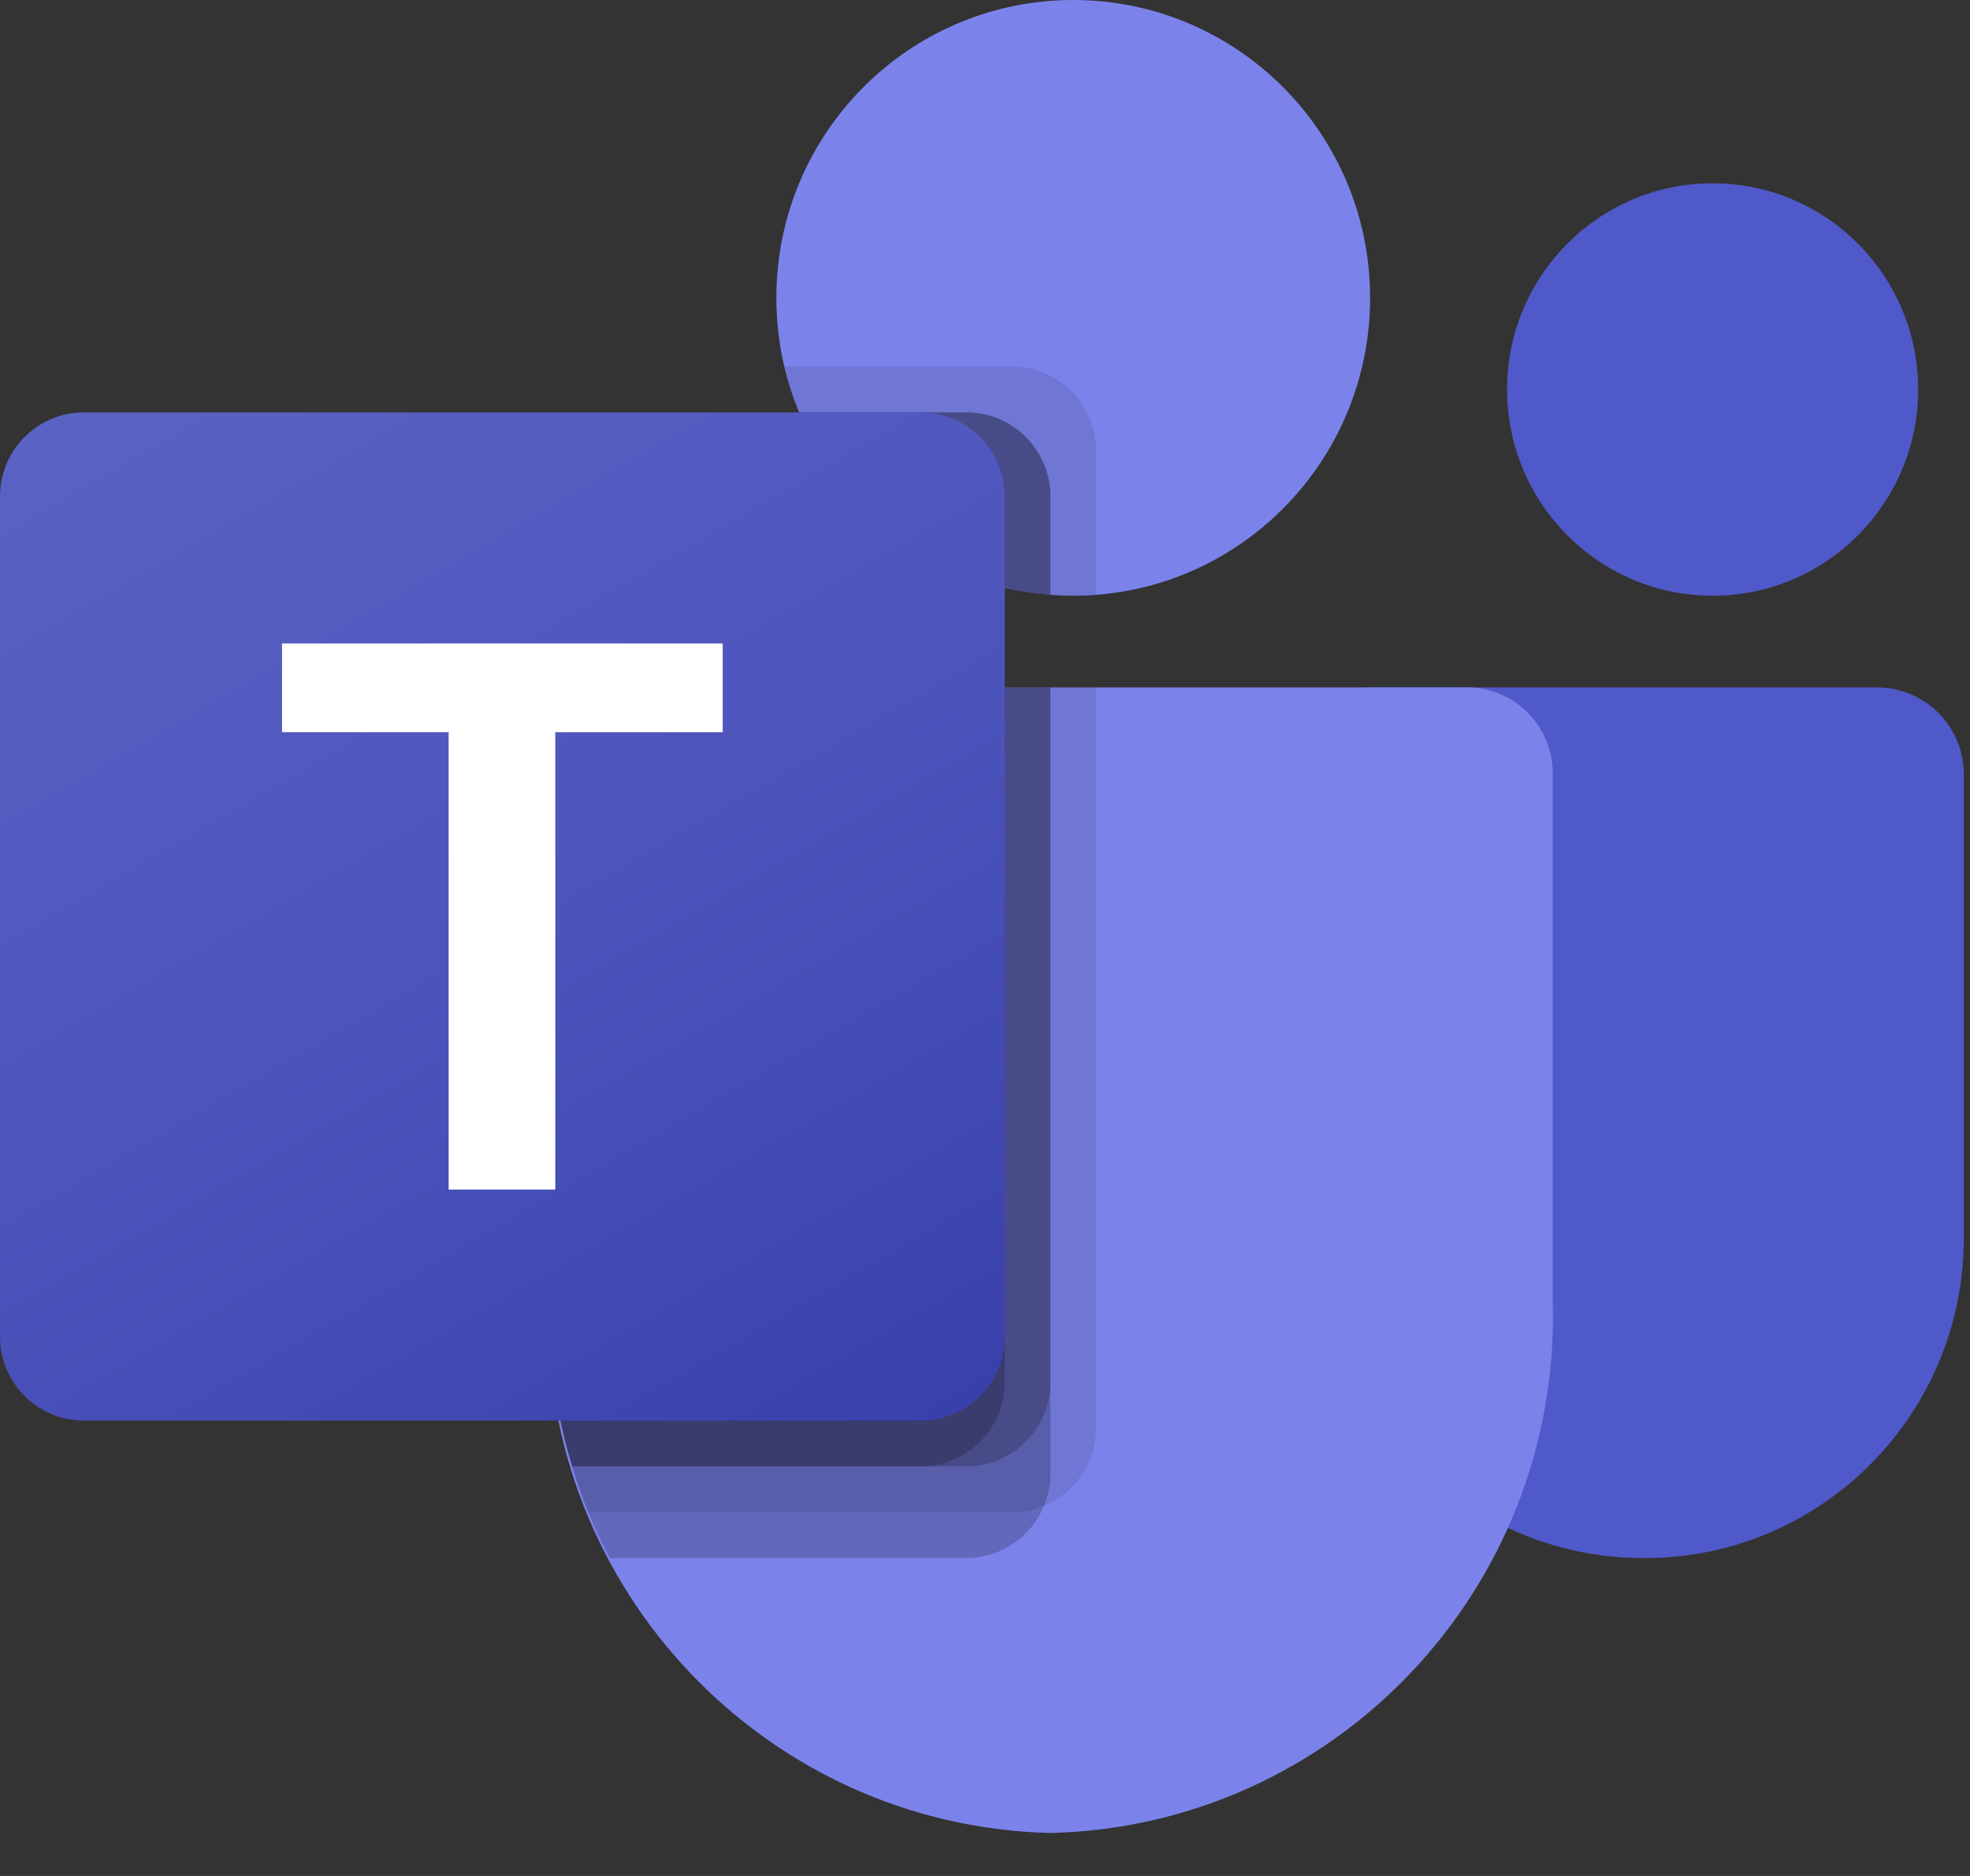 <svg width="42" height="40" viewBox="0 0 42 40" fill="none" xmlns="http://www.w3.org/2000/svg">
<rect x="0" y="0" width="42" height="40" fill="#333333" stroke="none"/>
<path d="M29.204 14.657H40.018C41.04 14.657 41.868 15.488 41.868 16.513V26.398C41.868 30.167 38.824 33.222 35.069 33.222H35.037C31.282 33.222 28.237 30.168 28.237 26.399C28.237 26.399 28.237 26.399 28.237 26.398V15.627C28.237 15.091 28.67 14.657 29.204 14.657Z" fill="#5059C9"/>
<path d="M36.513 12.702C38.933 12.702 40.895 10.734 40.895 8.305C40.895 5.877 38.933 3.908 36.513 3.908C34.093 3.908 32.131 5.877 32.131 8.305C32.131 10.734 34.093 12.702 36.513 12.702Z" fill="#5059C9"/>
<path d="M22.881 12.702C26.377 12.702 29.21 9.859 29.21 6.351C29.21 2.844 26.377 0 22.881 0C19.386 0 16.552 2.844 16.552 6.351C16.552 9.859 19.386 12.702 22.881 12.702Z" fill="#7B83EB"/>
<path d="M31.32 14.657H13.469C12.459 14.682 11.661 15.523 11.684 16.536V27.811C11.543 33.89 16.336 38.935 22.395 39.084C28.453 38.935 33.246 33.89 33.105 27.811V16.536C33.129 15.523 32.33 14.682 31.32 14.657Z" fill="#7B83EB"/>
<path opacity="0.1" d="M23.368 14.657V30.456C23.363 31.181 22.926 31.832 22.258 32.108C22.046 32.198 21.817 32.245 21.586 32.245H12.541C12.414 31.922 12.297 31.6 12.2 31.267C11.859 30.146 11.685 28.981 11.684 27.808V16.533C11.661 15.521 12.458 14.682 13.466 14.657H23.368Z" fill="black"/>
<path opacity="0.2" d="M22.395 14.657V31.433C22.395 31.665 22.348 31.894 22.258 32.108C21.983 32.778 21.335 33.217 20.613 33.222H12.999C12.833 32.899 12.677 32.577 12.541 32.245C12.405 31.912 12.297 31.6 12.2 31.267C11.859 30.146 11.685 28.981 11.684 27.808V16.533C11.661 15.521 12.458 14.682 13.466 14.657H22.395Z" fill="black"/>
<path opacity="0.2" d="M22.395 14.657V29.479C22.387 30.464 21.594 31.26 20.613 31.267H12.2C11.859 30.146 11.685 28.981 11.684 27.808V16.533C11.661 15.521 12.458 14.682 13.466 14.657H22.395Z" fill="black"/>
<path opacity="0.2" d="M21.421 14.657V29.479C21.413 30.464 20.62 31.26 19.639 31.267H12.2C11.859 30.146 11.685 28.981 11.684 27.808V16.533C11.661 15.521 12.458 14.682 13.466 14.657H21.421Z" fill="black"/>
<path opacity="0.1" d="M23.368 9.605V12.683C23.203 12.693 23.047 12.702 22.881 12.702C22.716 12.702 22.56 12.693 22.395 12.683C22.066 12.661 21.74 12.609 21.421 12.527C19.449 12.058 17.82 10.67 17.039 8.794C16.905 8.479 16.801 8.152 16.728 7.817H21.586C22.569 7.821 23.365 8.619 23.368 9.605Z" fill="black"/>
<path opacity="0.2" d="M22.395 10.582V12.683C22.066 12.661 21.74 12.609 21.421 12.527C19.449 12.058 17.82 10.67 17.04 8.794H20.613C21.596 8.798 22.391 9.596 22.395 10.582Z" fill="black"/>
<path opacity="0.2" d="M22.395 10.582V12.683C22.066 12.661 21.74 12.609 21.421 12.527C19.449 12.058 17.82 10.67 17.04 8.794H20.613C21.596 8.798 22.391 9.596 22.395 10.582Z" fill="black"/>
<path opacity="0.2" d="M21.421 10.582V12.527C19.449 12.058 17.82 10.67 17.04 8.794H19.639C20.622 8.798 21.417 9.596 21.421 10.582Z" fill="black"/>
<path d="M1.785 8.794H19.636C20.622 8.794 21.421 9.596 21.421 10.585V28.499C21.421 29.488 20.622 30.29 19.636 30.29H1.785C0.799 30.29 0 29.488 0 28.499V10.585C0 9.596 0.799 8.794 1.785 8.794Z" fill="url(#paint0_linear_80_183)"/>
<path d="M15.408 15.612H11.839V25.364H9.565V15.612H6.013V13.72H15.408V15.612Z" fill="white"/>
<defs>
<linearGradient id="paint0_linear_80_183" x1="3.721" y1="7.394" x2="17.773" y2="31.647" gradientUnits="userSpaceOnUse">
<stop stop-color="#5A62C3"/>
<stop offset="0.5" stop-color="#4D55BD"/>
<stop offset="1" stop-color="#3940AB"/>
</linearGradient>
</defs>
</svg>

